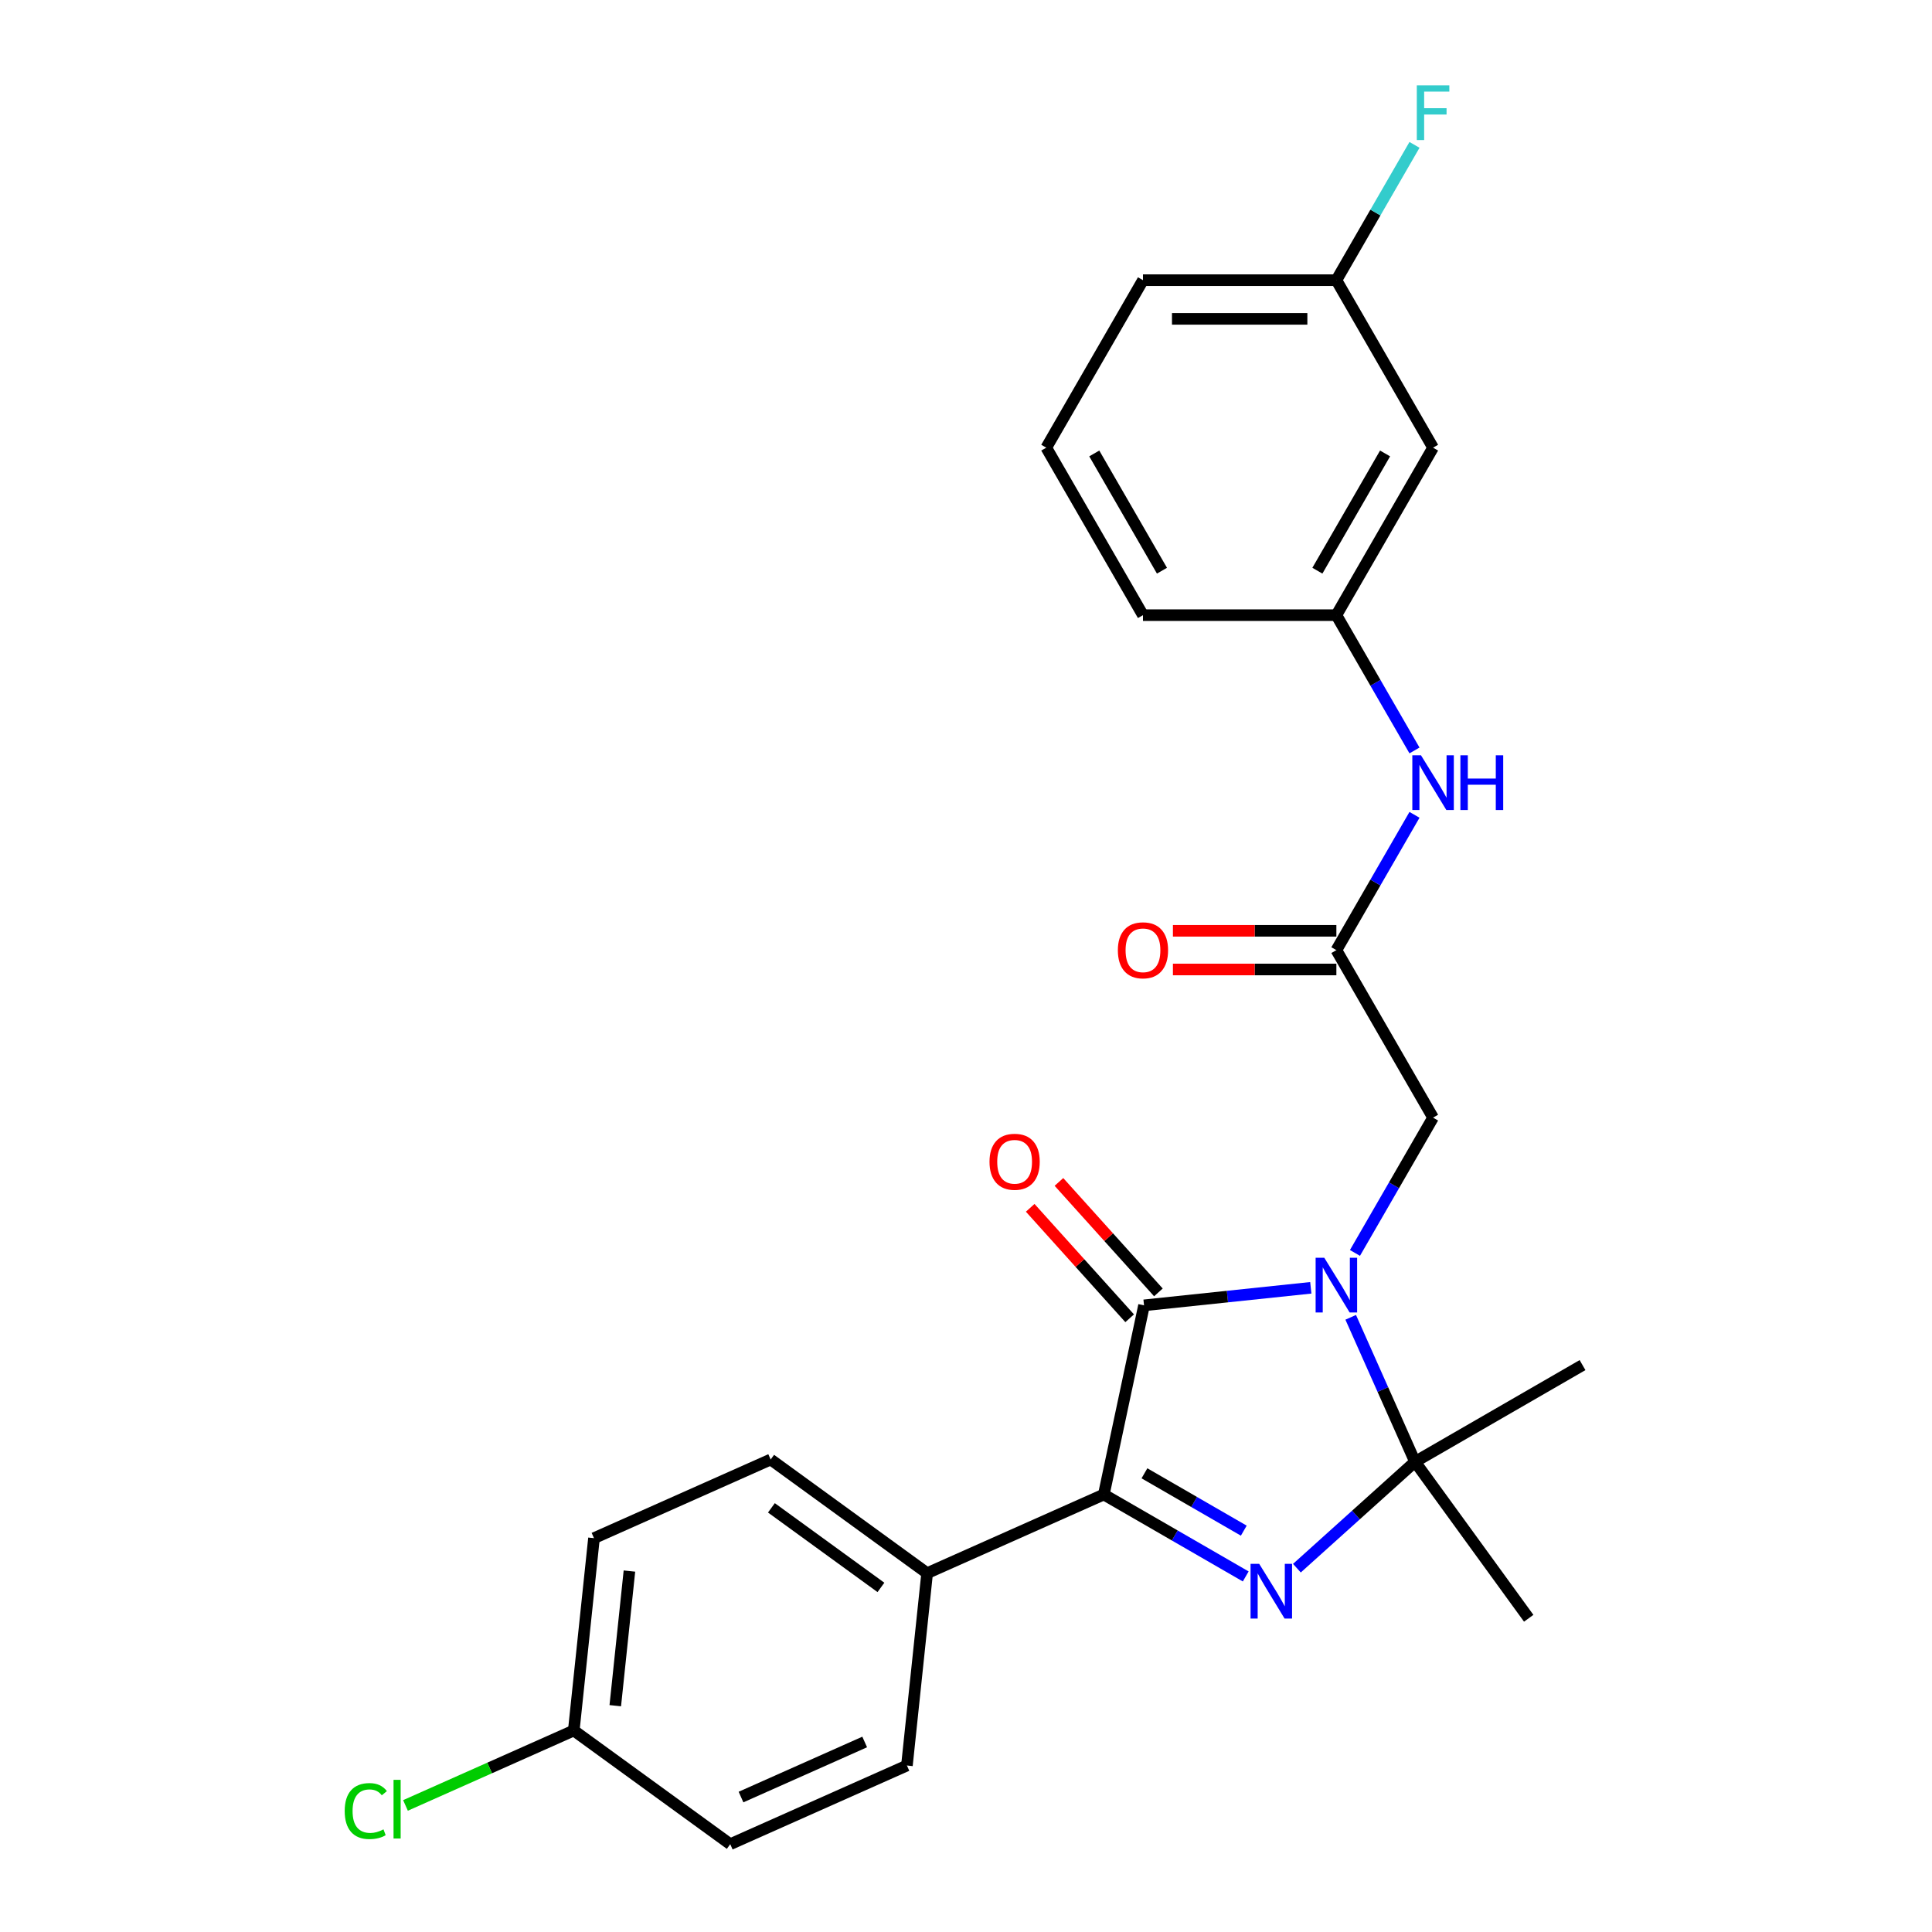 <?xml version='1.0' encoding='iso-8859-1'?>
<svg version='1.1' baseProfile='full'
              xmlns='http://www.w3.org/2000/svg'
                      xmlns:rdkit='http://www.rdkit.org/xml'
                      xmlns:xlink='http://www.w3.org/1999/xlink'
                  xml:space='preserve'
width='1000px' height='1000px' viewBox='0 0 1000 1000'>
<!-- END OF HEADER -->
<rect style='opacity:1.0;fill:#FFFFFF;stroke:none' width='1000' height='1000' x='0' y='0'> </rect>
<path class='bond-1' d='M 678.462,666.568 L 635.305,671.104' style='fill:none;fill-rule:evenodd;stroke:#0000FF;stroke-width:6px;stroke-linecap:butt;stroke-linejoin:miter;stroke-opacity:1' />
<path class='bond-1' d='M 635.305,671.104 L 592.149,675.64' style='fill:none;fill-rule:evenodd;stroke:#000000;stroke-width:6px;stroke-linecap:butt;stroke-linejoin:miter;stroke-opacity:1' />
<path class='bond-2' d='M 699.123,681.839 L 715.772,719.233' style='fill:none;fill-rule:evenodd;stroke:#0000FF;stroke-width:6px;stroke-linecap:butt;stroke-linejoin:miter;stroke-opacity:1' />
<path class='bond-2' d='M 715.772,719.233 L 732.421,756.626' style='fill:none;fill-rule:evenodd;stroke:#000000;stroke-width:6px;stroke-linecap:butt;stroke-linejoin:miter;stroke-opacity:1' />
<path class='bond-4' d='M 701.325,648.514 L 721.541,613.498' style='fill:none;fill-rule:evenodd;stroke:#0000FF;stroke-width:6px;stroke-linecap:butt;stroke-linejoin:miter;stroke-opacity:1' />
<path class='bond-4' d='M 721.541,613.498 L 741.757,578.483' style='fill:none;fill-rule:evenodd;stroke:#000000;stroke-width:6px;stroke-linecap:butt;stroke-linejoin:miter;stroke-opacity:1' />
<path class='bond-0' d='M 671.271,811.686 L 701.846,784.156' style='fill:none;fill-rule:evenodd;stroke:#0000FF;stroke-width:6px;stroke-linecap:butt;stroke-linejoin:miter;stroke-opacity:1' />
<path class='bond-0' d='M 701.846,784.156 L 732.421,756.626' style='fill:none;fill-rule:evenodd;stroke:#000000;stroke-width:6px;stroke-linecap:butt;stroke-linejoin:miter;stroke-opacity:1' />
<path class='bond-25' d='M 644.786,815.964 L 608.061,794.76' style='fill:none;fill-rule:evenodd;stroke:#0000FF;stroke-width:6px;stroke-linecap:butt;stroke-linejoin:miter;stroke-opacity:1' />
<path class='bond-25' d='M 608.061,794.76 L 571.336,773.557' style='fill:none;fill-rule:evenodd;stroke:#000000;stroke-width:6px;stroke-linecap:butt;stroke-linejoin:miter;stroke-opacity:1' />
<path class='bond-25' d='M 643.779,792.264 L 618.071,777.422' style='fill:none;fill-rule:evenodd;stroke:#0000FF;stroke-width:6px;stroke-linecap:butt;stroke-linejoin:miter;stroke-opacity:1' />
<path class='bond-25' d='M 618.071,777.422 L 592.364,762.579' style='fill:none;fill-rule:evenodd;stroke:#000000;stroke-width:6px;stroke-linecap:butt;stroke-linejoin:miter;stroke-opacity:1' />
<path class='bond-3' d='M 592.149,675.64 L 571.336,773.557' style='fill:none;fill-rule:evenodd;stroke:#000000;stroke-width:6px;stroke-linecap:butt;stroke-linejoin:miter;stroke-opacity:1' />
<path class='bond-8' d='M 599.588,668.942 L 573.848,640.354' style='fill:none;fill-rule:evenodd;stroke:#000000;stroke-width:6px;stroke-linecap:butt;stroke-linejoin:miter;stroke-opacity:1' />
<path class='bond-8' d='M 573.848,640.354 L 548.107,611.767' style='fill:none;fill-rule:evenodd;stroke:#FF0000;stroke-width:6px;stroke-linecap:butt;stroke-linejoin:miter;stroke-opacity:1' />
<path class='bond-8' d='M 584.709,682.338 L 558.969,653.751' style='fill:none;fill-rule:evenodd;stroke:#000000;stroke-width:6px;stroke-linecap:butt;stroke-linejoin:miter;stroke-opacity:1' />
<path class='bond-8' d='M 558.969,653.751 L 533.229,625.163' style='fill:none;fill-rule:evenodd;stroke:#FF0000;stroke-width:6px;stroke-linecap:butt;stroke-linejoin:miter;stroke-opacity:1' />
<path class='bond-15' d='M 732.421,756.626 L 819.114,706.574' style='fill:none;fill-rule:evenodd;stroke:#000000;stroke-width:6px;stroke-linecap:butt;stroke-linejoin:miter;stroke-opacity:1' />
<path class='bond-16' d='M 732.421,756.626 L 791.261,837.612' style='fill:none;fill-rule:evenodd;stroke:#000000;stroke-width:6px;stroke-linecap:butt;stroke-linejoin:miter;stroke-opacity:1' />
<path class='bond-6' d='M 571.336,773.557 L 479.886,814.273' style='fill:none;fill-rule:evenodd;stroke:#000000;stroke-width:6px;stroke-linecap:butt;stroke-linejoin:miter;stroke-opacity:1' />
<path class='bond-5' d='M 741.757,578.483 L 691.705,491.79' style='fill:none;fill-rule:evenodd;stroke:#000000;stroke-width:6px;stroke-linecap:butt;stroke-linejoin:miter;stroke-opacity:1' />
<path class='bond-7' d='M 691.705,491.79 L 711.921,456.775' style='fill:none;fill-rule:evenodd;stroke:#000000;stroke-width:6px;stroke-linecap:butt;stroke-linejoin:miter;stroke-opacity:1' />
<path class='bond-7' d='M 711.921,456.775 L 732.137,421.76' style='fill:none;fill-rule:evenodd;stroke:#0000FF;stroke-width:6px;stroke-linecap:butt;stroke-linejoin:miter;stroke-opacity:1' />
<path class='bond-10' d='M 691.705,481.78 L 649.404,481.78' style='fill:none;fill-rule:evenodd;stroke:#000000;stroke-width:6px;stroke-linecap:butt;stroke-linejoin:miter;stroke-opacity:1' />
<path class='bond-10' d='M 649.404,481.78 L 607.103,481.78' style='fill:none;fill-rule:evenodd;stroke:#FF0000;stroke-width:6px;stroke-linecap:butt;stroke-linejoin:miter;stroke-opacity:1' />
<path class='bond-10' d='M 691.705,501.801 L 649.404,501.801' style='fill:none;fill-rule:evenodd;stroke:#000000;stroke-width:6px;stroke-linecap:butt;stroke-linejoin:miter;stroke-opacity:1' />
<path class='bond-10' d='M 649.404,501.801 L 607.103,501.801' style='fill:none;fill-rule:evenodd;stroke:#FF0000;stroke-width:6px;stroke-linecap:butt;stroke-linejoin:miter;stroke-opacity:1' />
<path class='bond-12' d='M 479.886,814.273 L 398.899,755.433' style='fill:none;fill-rule:evenodd;stroke:#000000;stroke-width:6px;stroke-linecap:butt;stroke-linejoin:miter;stroke-opacity:1' />
<path class='bond-12' d='M 455.97,821.644 L 399.279,780.456' style='fill:none;fill-rule:evenodd;stroke:#000000;stroke-width:6px;stroke-linecap:butt;stroke-linejoin:miter;stroke-opacity:1' />
<path class='bond-13' d='M 479.886,814.273 L 469.422,913.829' style='fill:none;fill-rule:evenodd;stroke:#000000;stroke-width:6px;stroke-linecap:butt;stroke-linejoin:miter;stroke-opacity:1' />
<path class='bond-9' d='M 732.137,388.434 L 711.921,353.419' style='fill:none;fill-rule:evenodd;stroke:#0000FF;stroke-width:6px;stroke-linecap:butt;stroke-linejoin:miter;stroke-opacity:1' />
<path class='bond-9' d='M 711.921,353.419 L 691.705,318.404' style='fill:none;fill-rule:evenodd;stroke:#000000;stroke-width:6px;stroke-linecap:butt;stroke-linejoin:miter;stroke-opacity:1' />
<path class='bond-11' d='M 691.705,318.404 L 741.757,231.711' style='fill:none;fill-rule:evenodd;stroke:#000000;stroke-width:6px;stroke-linecap:butt;stroke-linejoin:miter;stroke-opacity:1' />
<path class='bond-11' d='M 681.874,295.39 L 716.911,234.704' style='fill:none;fill-rule:evenodd;stroke:#000000;stroke-width:6px;stroke-linecap:butt;stroke-linejoin:miter;stroke-opacity:1' />
<path class='bond-23' d='M 691.705,318.404 L 591.6,318.404' style='fill:none;fill-rule:evenodd;stroke:#000000;stroke-width:6px;stroke-linecap:butt;stroke-linejoin:miter;stroke-opacity:1' />
<path class='bond-14' d='M 741.757,231.711 L 691.705,145.018' style='fill:none;fill-rule:evenodd;stroke:#000000;stroke-width:6px;stroke-linecap:butt;stroke-linejoin:miter;stroke-opacity:1' />
<path class='bond-19' d='M 398.899,755.433 L 307.449,796.149' style='fill:none;fill-rule:evenodd;stroke:#000000;stroke-width:6px;stroke-linecap:butt;stroke-linejoin:miter;stroke-opacity:1' />
<path class='bond-18' d='M 469.422,913.829 L 377.972,954.545' style='fill:none;fill-rule:evenodd;stroke:#000000;stroke-width:6px;stroke-linecap:butt;stroke-linejoin:miter;stroke-opacity:1' />
<path class='bond-18' d='M 447.561,901.647 L 383.546,930.148' style='fill:none;fill-rule:evenodd;stroke:#000000;stroke-width:6px;stroke-linecap:butt;stroke-linejoin:miter;stroke-opacity:1' />
<path class='bond-20' d='M 691.705,145.018 L 711.921,110.003' style='fill:none;fill-rule:evenodd;stroke:#000000;stroke-width:6px;stroke-linecap:butt;stroke-linejoin:miter;stroke-opacity:1' />
<path class='bond-20' d='M 711.921,110.003 L 732.137,74.987' style='fill:none;fill-rule:evenodd;stroke:#33CCCC;stroke-width:6px;stroke-linecap:butt;stroke-linejoin:miter;stroke-opacity:1' />
<path class='bond-27' d='M 691.705,145.018 L 591.6,145.018' style='fill:none;fill-rule:evenodd;stroke:#000000;stroke-width:6px;stroke-linecap:butt;stroke-linejoin:miter;stroke-opacity:1' />
<path class='bond-27' d='M 676.689,165.039 L 606.616,165.039' style='fill:none;fill-rule:evenodd;stroke:#000000;stroke-width:6px;stroke-linecap:butt;stroke-linejoin:miter;stroke-opacity:1' />
<path class='bond-17' d='M 296.986,895.705 L 377.972,954.545' style='fill:none;fill-rule:evenodd;stroke:#000000;stroke-width:6px;stroke-linecap:butt;stroke-linejoin:miter;stroke-opacity:1' />
<path class='bond-21' d='M 296.986,895.705 L 253.432,915.097' style='fill:none;fill-rule:evenodd;stroke:#000000;stroke-width:6px;stroke-linecap:butt;stroke-linejoin:miter;stroke-opacity:1' />
<path class='bond-21' d='M 253.432,915.097 L 209.878,934.488' style='fill:none;fill-rule:evenodd;stroke:#00CC00;stroke-width:6px;stroke-linecap:butt;stroke-linejoin:miter;stroke-opacity:1' />
<path class='bond-26' d='M 296.986,895.705 L 307.449,796.149' style='fill:none;fill-rule:evenodd;stroke:#000000;stroke-width:6px;stroke-linecap:butt;stroke-linejoin:miter;stroke-opacity:1' />
<path class='bond-26' d='M 318.466,882.865 L 325.791,813.176' style='fill:none;fill-rule:evenodd;stroke:#000000;stroke-width:6px;stroke-linecap:butt;stroke-linejoin:miter;stroke-opacity:1' />
<path class='bond-22' d='M 541.548,231.711 L 591.6,318.404' style='fill:none;fill-rule:evenodd;stroke:#000000;stroke-width:6px;stroke-linecap:butt;stroke-linejoin:miter;stroke-opacity:1' />
<path class='bond-22' d='M 566.394,234.704 L 601.431,295.39' style='fill:none;fill-rule:evenodd;stroke:#000000;stroke-width:6px;stroke-linecap:butt;stroke-linejoin:miter;stroke-opacity:1' />
<path class='bond-24' d='M 541.548,231.711 L 591.6,145.018' style='fill:none;fill-rule:evenodd;stroke:#000000;stroke-width:6px;stroke-linecap:butt;stroke-linejoin:miter;stroke-opacity:1' />
<path  class='atom-0' d='M 685.445 651.016
L 694.725 666.016
Q 695.645 667.496, 697.125 670.176
Q 698.605 672.856, 698.685 673.016
L 698.685 651.016
L 702.445 651.016
L 702.445 679.336
L 698.565 679.336
L 688.605 662.936
Q 687.445 661.016, 686.205 658.816
Q 685.005 656.616, 684.645 655.936
L 684.645 679.336
L 680.965 679.336
L 680.965 651.016
L 685.445 651.016
' fill='#0000FF'/>
<path  class='atom-1' d='M 651.769 809.449
L 661.049 824.449
Q 661.969 825.929, 663.449 828.609
Q 664.929 831.289, 665.009 831.449
L 665.009 809.449
L 668.769 809.449
L 668.769 837.769
L 664.889 837.769
L 654.929 821.369
Q 653.769 819.449, 652.529 817.249
Q 651.329 815.049, 650.969 814.369
L 650.969 837.769
L 647.289 837.769
L 647.289 809.449
L 651.769 809.449
' fill='#0000FF'/>
<path  class='atom-8' d='M 735.497 390.937
L 744.777 405.937
Q 745.697 407.417, 747.177 410.097
Q 748.657 412.777, 748.737 412.937
L 748.737 390.937
L 752.497 390.937
L 752.497 419.257
L 748.617 419.257
L 738.657 402.857
Q 737.497 400.937, 736.257 398.737
Q 735.057 396.537, 734.697 395.857
L 734.697 419.257
L 731.017 419.257
L 731.017 390.937
L 735.497 390.937
' fill='#0000FF'/>
<path  class='atom-8' d='M 755.897 390.937
L 759.737 390.937
L 759.737 402.977
L 774.217 402.977
L 774.217 390.937
L 778.057 390.937
L 778.057 419.257
L 774.217 419.257
L 774.217 406.177
L 759.737 406.177
L 759.737 419.257
L 755.897 419.257
L 755.897 390.937
' fill='#0000FF'/>
<path  class='atom-9' d='M 512.166 601.328
Q 512.166 594.528, 515.526 590.728
Q 518.886 586.928, 525.166 586.928
Q 531.446 586.928, 534.806 590.728
Q 538.166 594.528, 538.166 601.328
Q 538.166 608.208, 534.766 612.128
Q 531.366 616.008, 525.166 616.008
Q 518.926 616.008, 515.526 612.128
Q 512.166 608.248, 512.166 601.328
M 525.166 612.808
Q 529.486 612.808, 531.806 609.928
Q 534.166 607.008, 534.166 601.328
Q 534.166 595.768, 531.806 592.968
Q 529.486 590.128, 525.166 590.128
Q 520.846 590.128, 518.486 592.928
Q 516.166 595.728, 516.166 601.328
Q 516.166 607.048, 518.486 609.928
Q 520.846 612.808, 525.166 612.808
' fill='#FF0000'/>
<path  class='atom-11' d='M 578.6 491.87
Q 578.6 485.07, 581.96 481.27
Q 585.32 477.47, 591.6 477.47
Q 597.88 477.47, 601.24 481.27
Q 604.6 485.07, 604.6 491.87
Q 604.6 498.75, 601.2 502.67
Q 597.8 506.55, 591.6 506.55
Q 585.36 506.55, 581.96 502.67
Q 578.6 498.79, 578.6 491.87
M 591.6 503.35
Q 595.92 503.35, 598.24 500.47
Q 600.6 497.55, 600.6 491.87
Q 600.6 486.31, 598.24 483.51
Q 595.92 480.67, 591.6 480.67
Q 587.28 480.67, 584.92 483.47
Q 582.6 486.27, 582.6 491.87
Q 582.6 497.59, 584.92 500.47
Q 587.28 503.35, 591.6 503.35
' fill='#FF0000'/>
<path  class='atom-21' d='M 733.337 44.165
L 750.177 44.165
L 750.177 47.405
L 737.137 47.405
L 737.137 56.005
L 748.737 56.005
L 748.737 59.285
L 737.137 59.285
L 737.137 72.485
L 733.337 72.485
L 733.337 44.165
' fill='#33CCCC'/>
<path  class='atom-22' d='M 178.416 937.402
Q 178.416 930.362, 181.696 926.682
Q 185.016 922.962, 191.296 922.962
Q 197.136 922.962, 200.256 927.082
L 197.616 929.242
Q 195.336 926.242, 191.296 926.242
Q 187.016 926.242, 184.736 929.122
Q 182.496 931.962, 182.496 937.402
Q 182.496 943.002, 184.816 945.882
Q 187.176 948.762, 191.736 948.762
Q 194.856 948.762, 198.496 946.882
L 199.616 949.882
Q 198.136 950.842, 195.896 951.402
Q 193.656 951.962, 191.176 951.962
Q 185.016 951.962, 181.696 948.202
Q 178.416 944.442, 178.416 937.402
' fill='#00CC00'/>
<path  class='atom-22' d='M 203.696 921.242
L 207.376 921.242
L 207.376 951.602
L 203.696 951.602
L 203.696 921.242
' fill='#00CC00'/>
</svg>
